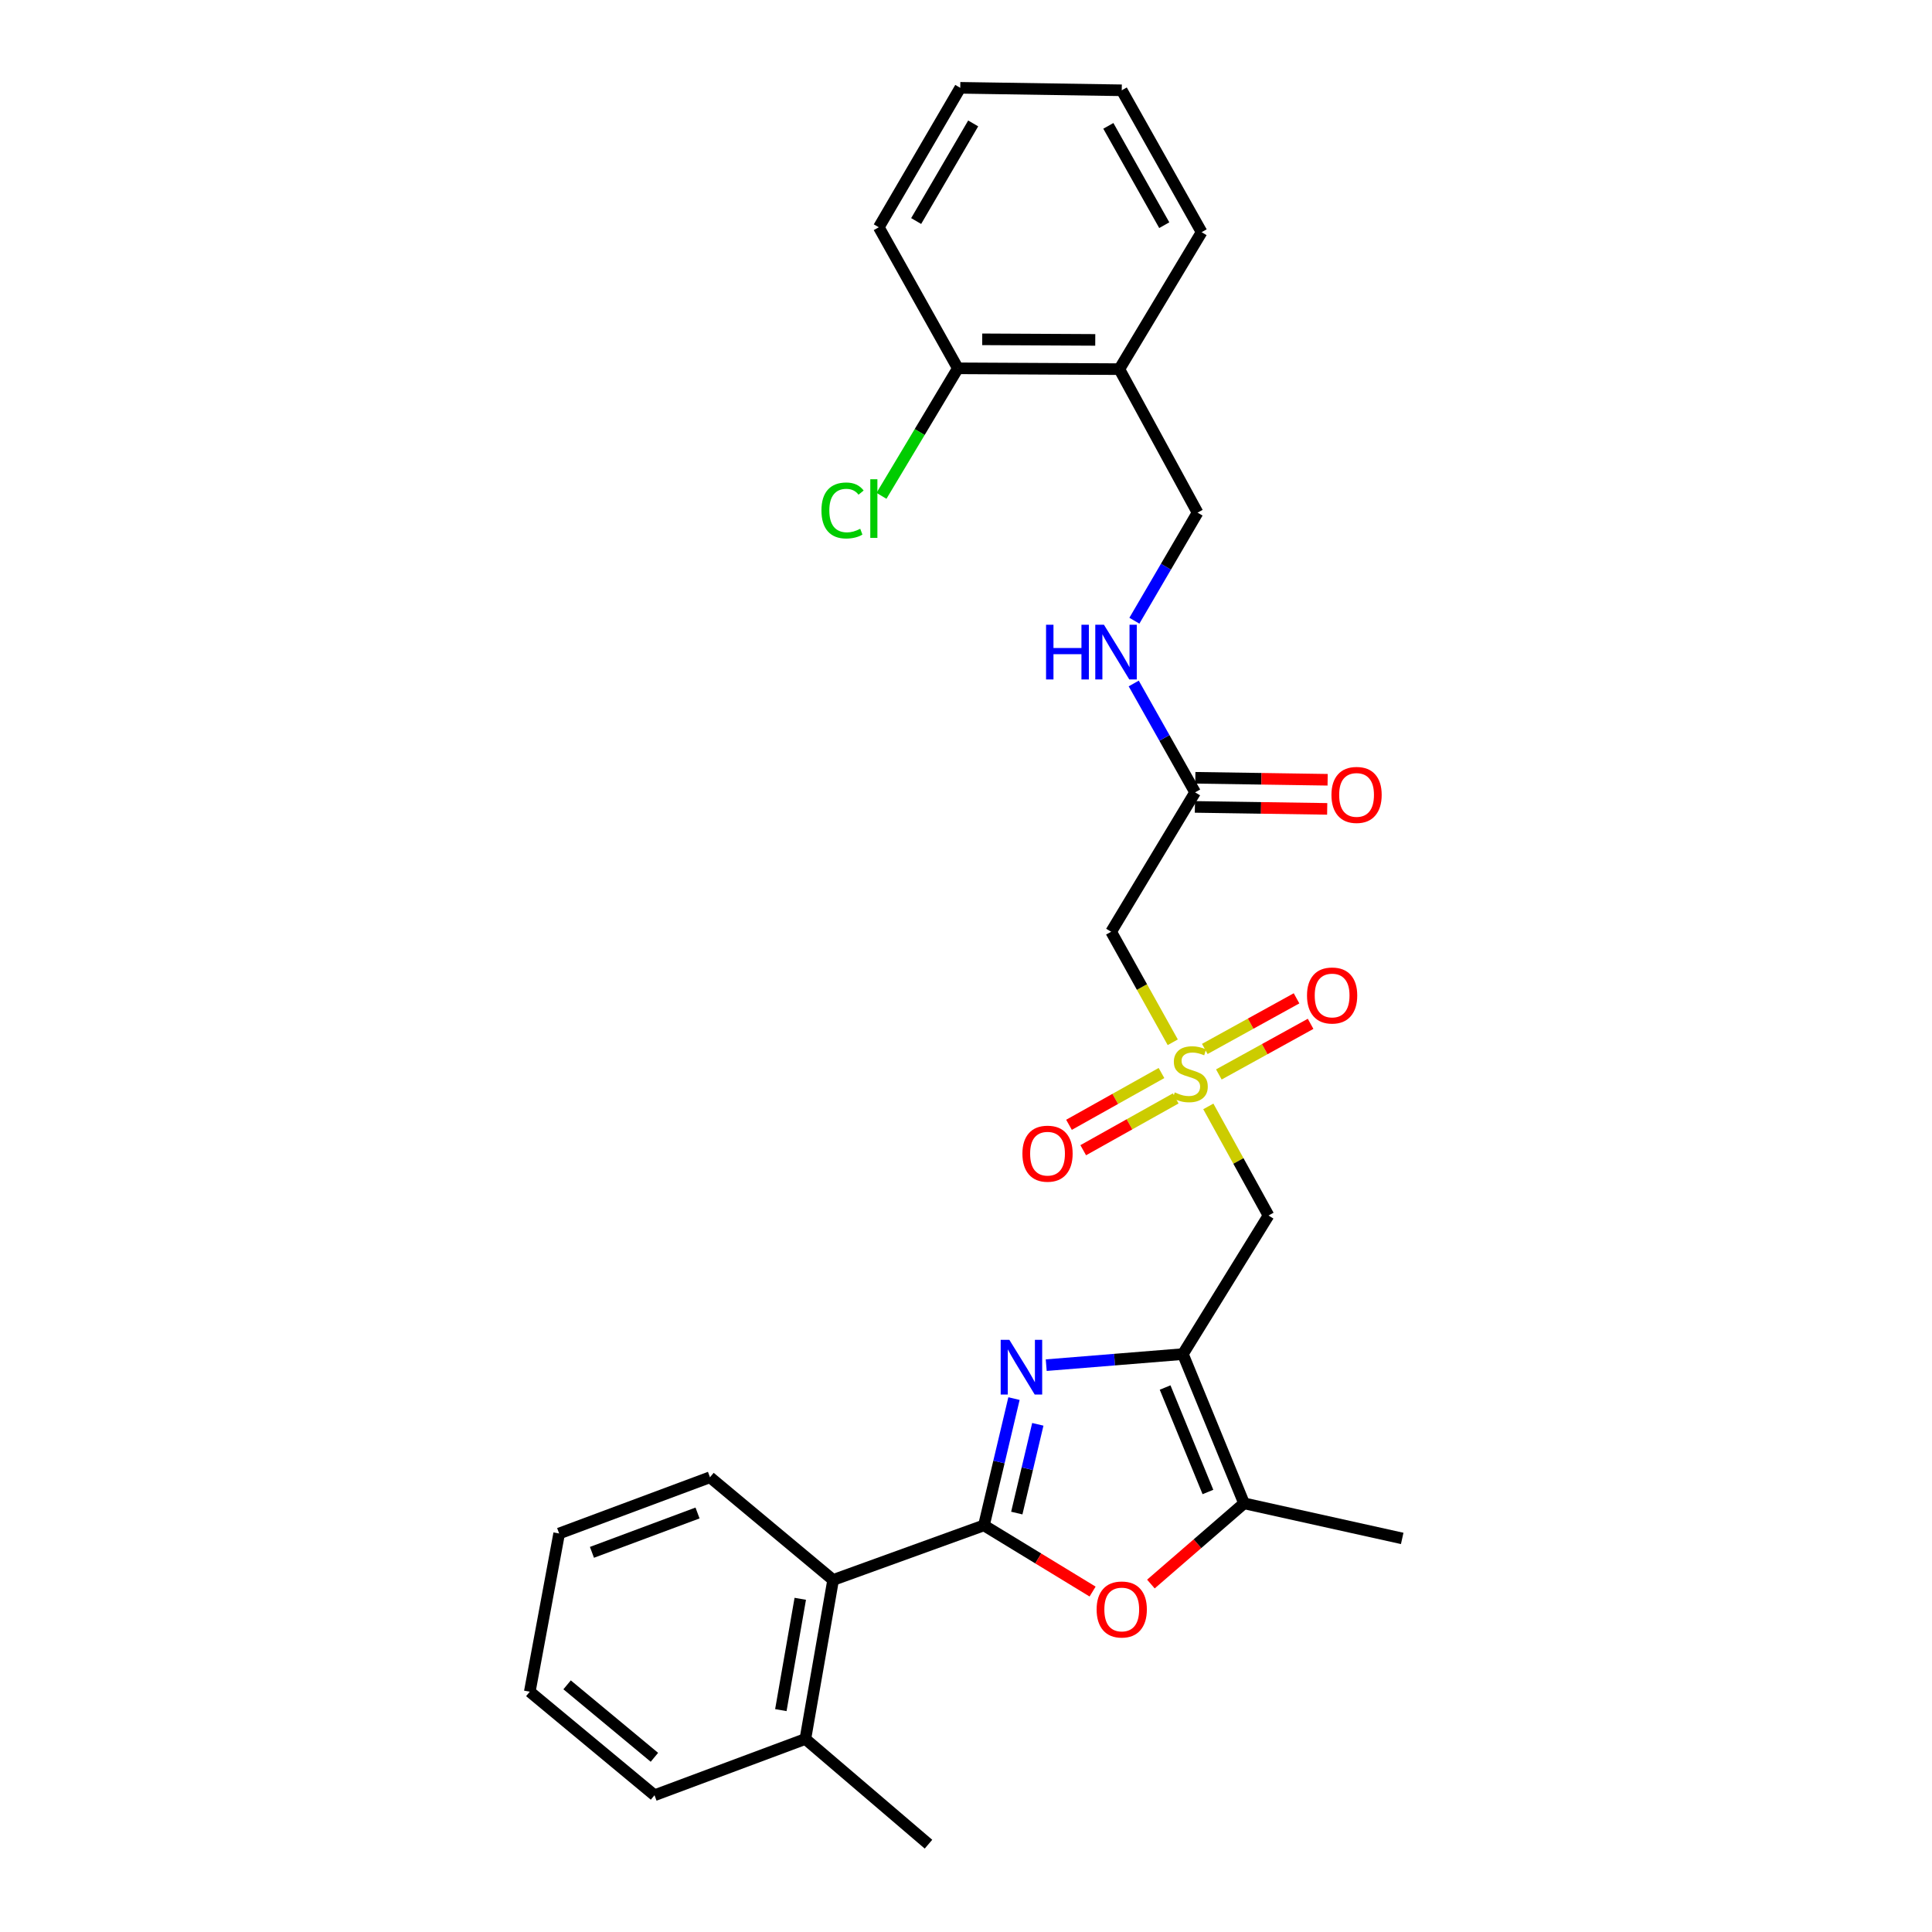 <?xml version='1.0' encoding='iso-8859-1'?>
<svg version='1.1' baseProfile='full'
              xmlns='http://www.w3.org/2000/svg'
                      xmlns:rdkit='http://www.rdkit.org/xml'
                      xmlns:xlink='http://www.w3.org/1999/xlink'
                  xml:space='preserve'
width='1000px' height='1000px' viewBox='0 0 1000 1000'>
<!-- END OF HEADER -->
<rect style='opacity:1.0;fill:#FFFFFF;stroke:none' width='1000' height='1000' x='0' y='0'> </rect>
<path class='bond-0' d='M 509.287,789.528 L 517.062,756.717' style='fill:none;fill-rule:evenodd;stroke:#000000;stroke-width:6px;stroke-linecap:butt;stroke-linejoin:miter;stroke-opacity:1' />
<path class='bond-0' d='M 517.062,756.717 L 524.837,723.907' style='fill:none;fill-rule:evenodd;stroke:#0000FF;stroke-width:6px;stroke-linecap:butt;stroke-linejoin:miter;stroke-opacity:1' />
<path class='bond-0' d='M 526.287,783.161 L 531.73,760.193' style='fill:none;fill-rule:evenodd;stroke:#000000;stroke-width:6px;stroke-linecap:butt;stroke-linejoin:miter;stroke-opacity:1' />
<path class='bond-0' d='M 531.73,760.193 L 537.172,737.226' style='fill:none;fill-rule:evenodd;stroke:#0000FF;stroke-width:6px;stroke-linecap:butt;stroke-linejoin:miter;stroke-opacity:1' />
<path class='bond-3' d='M 509.287,789.528 L 537.406,806.659' style='fill:none;fill-rule:evenodd;stroke:#000000;stroke-width:6px;stroke-linecap:butt;stroke-linejoin:miter;stroke-opacity:1' />
<path class='bond-3' d='M 537.406,806.659 L 565.524,823.79' style='fill:none;fill-rule:evenodd;stroke:#FF0000;stroke-width:6px;stroke-linecap:butt;stroke-linejoin:miter;stroke-opacity:1' />
<path class='bond-7' d='M 509.287,789.528 L 431.221,817.783' style='fill:none;fill-rule:evenodd;stroke:#000000;stroke-width:6px;stroke-linecap:butt;stroke-linejoin:miter;stroke-opacity:1' />
<path class='bond-1' d='M 541.527,706.604 L 576.893,703.74' style='fill:none;fill-rule:evenodd;stroke:#0000FF;stroke-width:6px;stroke-linecap:butt;stroke-linejoin:miter;stroke-opacity:1' />
<path class='bond-1' d='M 576.893,703.74 L 612.259,700.877' style='fill:none;fill-rule:evenodd;stroke:#000000;stroke-width:6px;stroke-linecap:butt;stroke-linejoin:miter;stroke-opacity:1' />
<path class='bond-4' d='M 612.259,700.877 L 656.576,629.15' style='fill:none;fill-rule:evenodd;stroke:#000000;stroke-width:6px;stroke-linecap:butt;stroke-linejoin:miter;stroke-opacity:1' />
<path class='bond-28' d='M 612.259,700.877 L 643.922,778.122' style='fill:none;fill-rule:evenodd;stroke:#000000;stroke-width:6px;stroke-linecap:butt;stroke-linejoin:miter;stroke-opacity:1' />
<path class='bond-28' d='M 603.061,718.181 L 625.225,772.252' style='fill:none;fill-rule:evenodd;stroke:#000000;stroke-width:6px;stroke-linecap:butt;stroke-linejoin:miter;stroke-opacity:1' />
<path class='bond-2' d='M 625.425,572.675 L 641.001,600.913' style='fill:none;fill-rule:evenodd;stroke:#CCCC00;stroke-width:6px;stroke-linecap:butt;stroke-linejoin:miter;stroke-opacity:1' />
<path class='bond-2' d='M 641.001,600.913 L 656.576,629.15' style='fill:none;fill-rule:evenodd;stroke:#000000;stroke-width:6px;stroke-linecap:butt;stroke-linejoin:miter;stroke-opacity:1' />
<path class='bond-6' d='M 607.017,539.476 L 591.072,510.874' style='fill:none;fill-rule:evenodd;stroke:#CCCC00;stroke-width:6px;stroke-linecap:butt;stroke-linejoin:miter;stroke-opacity:1' />
<path class='bond-6' d='M 591.072,510.874 L 575.127,482.271' style='fill:none;fill-rule:evenodd;stroke:#000000;stroke-width:6px;stroke-linecap:butt;stroke-linejoin:miter;stroke-opacity:1' />
<path class='bond-9' d='M 630.878,556.132 L 654.623,543.033' style='fill:none;fill-rule:evenodd;stroke:#CCCC00;stroke-width:6px;stroke-linecap:butt;stroke-linejoin:miter;stroke-opacity:1' />
<path class='bond-9' d='M 654.623,543.033 L 678.367,529.934' style='fill:none;fill-rule:evenodd;stroke:#FF0000;stroke-width:6px;stroke-linecap:butt;stroke-linejoin:miter;stroke-opacity:1' />
<path class='bond-9' d='M 623.597,542.933 L 647.341,529.834' style='fill:none;fill-rule:evenodd;stroke:#CCCC00;stroke-width:6px;stroke-linecap:butt;stroke-linejoin:miter;stroke-opacity:1' />
<path class='bond-9' d='M 647.341,529.834 L 671.086,516.736' style='fill:none;fill-rule:evenodd;stroke:#FF0000;stroke-width:6px;stroke-linecap:butt;stroke-linejoin:miter;stroke-opacity:1' />
<path class='bond-10' d='M 601.182,555.392 L 577.247,568.795' style='fill:none;fill-rule:evenodd;stroke:#CCCC00;stroke-width:6px;stroke-linecap:butt;stroke-linejoin:miter;stroke-opacity:1' />
<path class='bond-10' d='M 577.247,568.795 L 553.312,582.198' style='fill:none;fill-rule:evenodd;stroke:#FF0000;stroke-width:6px;stroke-linecap:butt;stroke-linejoin:miter;stroke-opacity:1' />
<path class='bond-10' d='M 608.547,568.544 L 584.612,581.947' style='fill:none;fill-rule:evenodd;stroke:#CCCC00;stroke-width:6px;stroke-linecap:butt;stroke-linejoin:miter;stroke-opacity:1' />
<path class='bond-10' d='M 584.612,581.947 L 560.677,595.35' style='fill:none;fill-rule:evenodd;stroke:#FF0000;stroke-width:6px;stroke-linecap:butt;stroke-linejoin:miter;stroke-opacity:1' />
<path class='bond-5' d='M 595.706,819.903 L 619.814,799.013' style='fill:none;fill-rule:evenodd;stroke:#FF0000;stroke-width:6px;stroke-linecap:butt;stroke-linejoin:miter;stroke-opacity:1' />
<path class='bond-5' d='M 619.814,799.013 L 643.922,778.122' style='fill:none;fill-rule:evenodd;stroke:#000000;stroke-width:6px;stroke-linecap:butt;stroke-linejoin:miter;stroke-opacity:1' />
<path class='bond-18' d='M 643.922,778.122 L 725.782,796.278' style='fill:none;fill-rule:evenodd;stroke:#000000;stroke-width:6px;stroke-linecap:butt;stroke-linejoin:miter;stroke-opacity:1' />
<path class='bond-8' d='M 575.127,482.271 L 618.59,410.118' style='fill:none;fill-rule:evenodd;stroke:#000000;stroke-width:6px;stroke-linecap:butt;stroke-linejoin:miter;stroke-opacity:1' />
<path class='bond-16' d='M 431.221,817.783 L 416.859,900.095' style='fill:none;fill-rule:evenodd;stroke:#000000;stroke-width:6px;stroke-linecap:butt;stroke-linejoin:miter;stroke-opacity:1' />
<path class='bond-16' d='M 414.217,827.539 L 404.164,885.157' style='fill:none;fill-rule:evenodd;stroke:#000000;stroke-width:6px;stroke-linecap:butt;stroke-linejoin:miter;stroke-opacity:1' />
<path class='bond-19' d='M 431.221,817.783 L 367.484,764.631' style='fill:none;fill-rule:evenodd;stroke:#000000;stroke-width:6px;stroke-linecap:butt;stroke-linejoin:miter;stroke-opacity:1' />
<path class='bond-12' d='M 618.59,410.118 L 602.703,381.945' style='fill:none;fill-rule:evenodd;stroke:#000000;stroke-width:6px;stroke-linecap:butt;stroke-linejoin:miter;stroke-opacity:1' />
<path class='bond-12' d='M 602.703,381.945 L 586.816,353.772' style='fill:none;fill-rule:evenodd;stroke:#0000FF;stroke-width:6px;stroke-linecap:butt;stroke-linejoin:miter;stroke-opacity:1' />
<path class='bond-15' d='M 618.477,417.654 L 652.717,418.165' style='fill:none;fill-rule:evenodd;stroke:#000000;stroke-width:6px;stroke-linecap:butt;stroke-linejoin:miter;stroke-opacity:1' />
<path class='bond-15' d='M 652.717,418.165 L 686.956,418.676' style='fill:none;fill-rule:evenodd;stroke:#FF0000;stroke-width:6px;stroke-linecap:butt;stroke-linejoin:miter;stroke-opacity:1' />
<path class='bond-15' d='M 618.702,402.581 L 652.942,403.093' style='fill:none;fill-rule:evenodd;stroke:#000000;stroke-width:6px;stroke-linecap:butt;stroke-linejoin:miter;stroke-opacity:1' />
<path class='bond-15' d='M 652.942,403.093 L 687.181,403.604' style='fill:none;fill-rule:evenodd;stroke:#FF0000;stroke-width:6px;stroke-linecap:butt;stroke-linejoin:miter;stroke-opacity:1' />
<path class='bond-11' d='M 579.364,191.069 L 619.854,265.341' style='fill:none;fill-rule:evenodd;stroke:#000000;stroke-width:6px;stroke-linecap:butt;stroke-linejoin:miter;stroke-opacity:1' />
<path class='bond-14' d='M 579.364,191.069 L 495.779,190.641' style='fill:none;fill-rule:evenodd;stroke:#000000;stroke-width:6px;stroke-linecap:butt;stroke-linejoin:miter;stroke-opacity:1' />
<path class='bond-14' d='M 566.903,175.931 L 508.394,175.632' style='fill:none;fill-rule:evenodd;stroke:#000000;stroke-width:6px;stroke-linecap:butt;stroke-linejoin:miter;stroke-opacity:1' />
<path class='bond-20' d='M 579.364,191.069 L 621.956,120.171' style='fill:none;fill-rule:evenodd;stroke:#000000;stroke-width:6px;stroke-linecap:butt;stroke-linejoin:miter;stroke-opacity:1' />
<path class='bond-13' d='M 587.155,321.278 L 603.505,293.309' style='fill:none;fill-rule:evenodd;stroke:#0000FF;stroke-width:6px;stroke-linecap:butt;stroke-linejoin:miter;stroke-opacity:1' />
<path class='bond-13' d='M 603.505,293.309 L 619.854,265.341' style='fill:none;fill-rule:evenodd;stroke:#000000;stroke-width:6px;stroke-linecap:butt;stroke-linejoin:miter;stroke-opacity:1' />
<path class='bond-17' d='M 495.779,190.641 L 476.017,223.638' style='fill:none;fill-rule:evenodd;stroke:#000000;stroke-width:6px;stroke-linecap:butt;stroke-linejoin:miter;stroke-opacity:1' />
<path class='bond-17' d='M 476.017,223.638 L 456.255,256.635' style='fill:none;fill-rule:evenodd;stroke:#00CC00;stroke-width:6px;stroke-linecap:butt;stroke-linejoin:miter;stroke-opacity:1' />
<path class='bond-22' d='M 495.779,190.641 L 454.862,117.633' style='fill:none;fill-rule:evenodd;stroke:#000000;stroke-width:6px;stroke-linecap:butt;stroke-linejoin:miter;stroke-opacity:1' />
<path class='bond-21' d='M 416.859,900.095 L 480.58,954.545' style='fill:none;fill-rule:evenodd;stroke:#000000;stroke-width:6px;stroke-linecap:butt;stroke-linejoin:miter;stroke-opacity:1' />
<path class='bond-23' d='M 416.859,900.095 L 338.776,929.213' style='fill:none;fill-rule:evenodd;stroke:#000000;stroke-width:6px;stroke-linecap:butt;stroke-linejoin:miter;stroke-opacity:1' />
<path class='bond-24' d='M 367.484,764.631 L 289.417,793.732' style='fill:none;fill-rule:evenodd;stroke:#000000;stroke-width:6px;stroke-linecap:butt;stroke-linejoin:miter;stroke-opacity:1' />
<path class='bond-24' d='M 361.039,783.121 L 306.393,803.491' style='fill:none;fill-rule:evenodd;stroke:#000000;stroke-width:6px;stroke-linecap:butt;stroke-linejoin:miter;stroke-opacity:1' />
<path class='bond-25' d='M 621.956,120.171 L 580.612,46.736' style='fill:none;fill-rule:evenodd;stroke:#000000;stroke-width:6px;stroke-linecap:butt;stroke-linejoin:miter;stroke-opacity:1' />
<path class='bond-25' d='M 602.619,116.551 L 573.678,65.146' style='fill:none;fill-rule:evenodd;stroke:#000000;stroke-width:6px;stroke-linecap:butt;stroke-linejoin:miter;stroke-opacity:1' />
<path class='bond-30' d='M 454.862,117.633 L 497.027,45.455' style='fill:none;fill-rule:evenodd;stroke:#000000;stroke-width:6px;stroke-linecap:butt;stroke-linejoin:miter;stroke-opacity:1' />
<path class='bond-30' d='M 474.203,114.41 L 503.718,63.885' style='fill:none;fill-rule:evenodd;stroke:#000000;stroke-width:6px;stroke-linecap:butt;stroke-linejoin:miter;stroke-opacity:1' />
<path class='bond-29' d='M 338.776,929.213 L 274.218,875.625' style='fill:none;fill-rule:evenodd;stroke:#000000;stroke-width:6px;stroke-linecap:butt;stroke-linejoin:miter;stroke-opacity:1' />
<path class='bond-29' d='M 338.72,909.576 L 293.529,872.065' style='fill:none;fill-rule:evenodd;stroke:#000000;stroke-width:6px;stroke-linecap:butt;stroke-linejoin:miter;stroke-opacity:1' />
<path class='bond-26' d='M 289.417,793.732 L 274.218,875.625' style='fill:none;fill-rule:evenodd;stroke:#000000;stroke-width:6px;stroke-linecap:butt;stroke-linejoin:miter;stroke-opacity:1' />
<path class='bond-27' d='M 580.612,46.736 L 497.027,45.455' style='fill:none;fill-rule:evenodd;stroke:#000000;stroke-width:6px;stroke-linecap:butt;stroke-linejoin:miter;stroke-opacity:1' />
<path  class='atom-1' d='M 522.431 693.483
L 531.711 708.483
Q 532.631 709.963, 534.111 712.643
Q 535.591 715.323, 535.671 715.483
L 535.671 693.483
L 539.431 693.483
L 539.431 721.803
L 535.551 721.803
L 525.591 705.403
Q 524.431 703.483, 523.191 701.283
Q 521.991 699.083, 521.631 698.403
L 521.631 721.803
L 517.951 721.803
L 517.951 693.483
L 522.431 693.483
' fill='#0000FF'/>
<path  class='atom-3' d='M 608.061 565.418
Q 608.381 565.538, 609.701 566.098
Q 611.021 566.658, 612.461 567.018
Q 613.941 567.338, 615.381 567.338
Q 618.061 567.338, 619.621 566.058
Q 621.181 564.738, 621.181 562.458
Q 621.181 560.898, 620.381 559.938
Q 619.621 558.978, 618.421 558.458
Q 617.221 557.938, 615.221 557.338
Q 612.701 556.578, 611.181 555.858
Q 609.701 555.138, 608.621 553.618
Q 607.581 552.098, 607.581 549.538
Q 607.581 545.978, 609.981 543.778
Q 612.421 541.578, 617.221 541.578
Q 620.501 541.578, 624.221 543.138
L 623.301 546.218
Q 619.901 544.818, 617.341 544.818
Q 614.581 544.818, 613.061 545.978
Q 611.541 547.098, 611.581 549.058
Q 611.581 550.578, 612.341 551.498
Q 613.141 552.418, 614.261 552.938
Q 615.421 553.458, 617.341 554.058
Q 619.901 554.858, 621.421 555.658
Q 622.941 556.458, 624.021 558.098
Q 625.141 559.698, 625.141 562.458
Q 625.141 566.378, 622.501 568.498
Q 619.901 570.578, 615.541 570.578
Q 613.021 570.578, 611.101 570.018
Q 609.221 569.498, 606.981 568.578
L 608.061 565.418
' fill='#CCCC00'/>
<path  class='atom-4' d='M 567.612 833.063
Q 567.612 826.263, 570.972 822.463
Q 574.332 818.663, 580.612 818.663
Q 586.892 818.663, 590.252 822.463
Q 593.612 826.263, 593.612 833.063
Q 593.612 839.943, 590.212 843.863
Q 586.812 847.743, 580.612 847.743
Q 574.372 847.743, 570.972 843.863
Q 567.612 839.983, 567.612 833.063
M 580.612 844.543
Q 584.932 844.543, 587.252 841.663
Q 589.612 838.743, 589.612 833.063
Q 589.612 827.503, 587.252 824.703
Q 584.932 821.863, 580.612 821.863
Q 576.292 821.863, 573.932 824.663
Q 571.612 827.463, 571.612 833.063
Q 571.612 838.783, 573.932 841.663
Q 576.292 844.543, 580.612 844.543
' fill='#FF0000'/>
<path  class='atom-10' d='M 676.504 515.263
Q 676.504 508.463, 679.864 504.663
Q 683.224 500.863, 689.504 500.863
Q 695.784 500.863, 699.144 504.663
Q 702.504 508.463, 702.504 515.263
Q 702.504 522.143, 699.104 526.063
Q 695.704 529.943, 689.504 529.943
Q 683.264 529.943, 679.864 526.063
Q 676.504 522.183, 676.504 515.263
M 689.504 526.743
Q 693.824 526.743, 696.144 523.863
Q 698.504 520.943, 698.504 515.263
Q 698.504 509.703, 696.144 506.903
Q 693.824 504.063, 689.504 504.063
Q 685.184 504.063, 682.824 506.863
Q 680.504 509.663, 680.504 515.263
Q 680.504 520.983, 682.824 523.863
Q 685.184 526.743, 689.504 526.743
' fill='#FF0000'/>
<path  class='atom-11' d='M 529.199 597.139
Q 529.199 590.339, 532.559 586.539
Q 535.919 582.739, 542.199 582.739
Q 548.479 582.739, 551.839 586.539
Q 555.199 590.339, 555.199 597.139
Q 555.199 604.019, 551.799 607.939
Q 548.399 611.819, 542.199 611.819
Q 535.959 611.819, 532.559 607.939
Q 529.199 604.059, 529.199 597.139
M 542.199 608.619
Q 546.519 608.619, 548.839 605.739
Q 551.199 602.819, 551.199 597.139
Q 551.199 591.579, 548.839 588.779
Q 546.519 585.939, 542.199 585.939
Q 537.879 585.939, 535.519 588.739
Q 533.199 591.539, 533.199 597.139
Q 533.199 602.859, 535.519 605.739
Q 537.879 608.619, 542.199 608.619
' fill='#FF0000'/>
<path  class='atom-13' d='M 541.436 323.368
L 545.276 323.368
L 545.276 335.408
L 559.756 335.408
L 559.756 323.368
L 563.596 323.368
L 563.596 351.688
L 559.756 351.688
L 559.756 338.608
L 545.276 338.608
L 545.276 351.688
L 541.436 351.688
L 541.436 323.368
' fill='#0000FF'/>
<path  class='atom-13' d='M 571.396 323.368
L 580.676 338.368
Q 581.596 339.848, 583.076 342.528
Q 584.556 345.208, 584.636 345.368
L 584.636 323.368
L 588.396 323.368
L 588.396 351.688
L 584.516 351.688
L 574.556 335.288
Q 573.396 333.368, 572.156 331.168
Q 570.956 328.968, 570.596 328.288
L 570.596 351.688
L 566.916 351.688
L 566.916 323.368
L 571.396 323.368
' fill='#0000FF'/>
<path  class='atom-16' d='M 689.158 411.445
Q 689.158 404.645, 692.518 400.845
Q 695.878 397.045, 702.158 397.045
Q 708.438 397.045, 711.798 400.845
Q 715.158 404.645, 715.158 411.445
Q 715.158 418.325, 711.758 422.245
Q 708.358 426.125, 702.158 426.125
Q 695.918 426.125, 692.518 422.245
Q 689.158 418.365, 689.158 411.445
M 702.158 422.925
Q 706.478 422.925, 708.798 420.045
Q 711.158 417.125, 711.158 411.445
Q 711.158 405.885, 708.798 403.085
Q 706.478 400.245, 702.158 400.245
Q 697.838 400.245, 695.478 403.045
Q 693.158 405.845, 693.158 411.445
Q 693.158 417.165, 695.478 420.045
Q 697.838 422.925, 702.158 422.925
' fill='#FF0000'/>
<path  class='atom-18' d='M 425.179 264.219
Q 425.179 257.179, 428.459 253.499
Q 431.779 249.779, 438.059 249.779
Q 443.899 249.779, 447.019 253.899
L 444.379 256.059
Q 442.099 253.059, 438.059 253.059
Q 433.779 253.059, 431.499 255.939
Q 429.259 258.779, 429.259 264.219
Q 429.259 269.819, 431.579 272.699
Q 433.939 275.579, 438.499 275.579
Q 441.619 275.579, 445.259 273.699
L 446.379 276.699
Q 444.899 277.659, 442.659 278.219
Q 440.419 278.779, 437.939 278.779
Q 431.779 278.779, 428.459 275.019
Q 425.179 271.259, 425.179 264.219
' fill='#00CC00'/>
<path  class='atom-18' d='M 450.459 248.059
L 454.139 248.059
L 454.139 278.419
L 450.459 278.419
L 450.459 248.059
' fill='#00CC00'/>
</svg>
